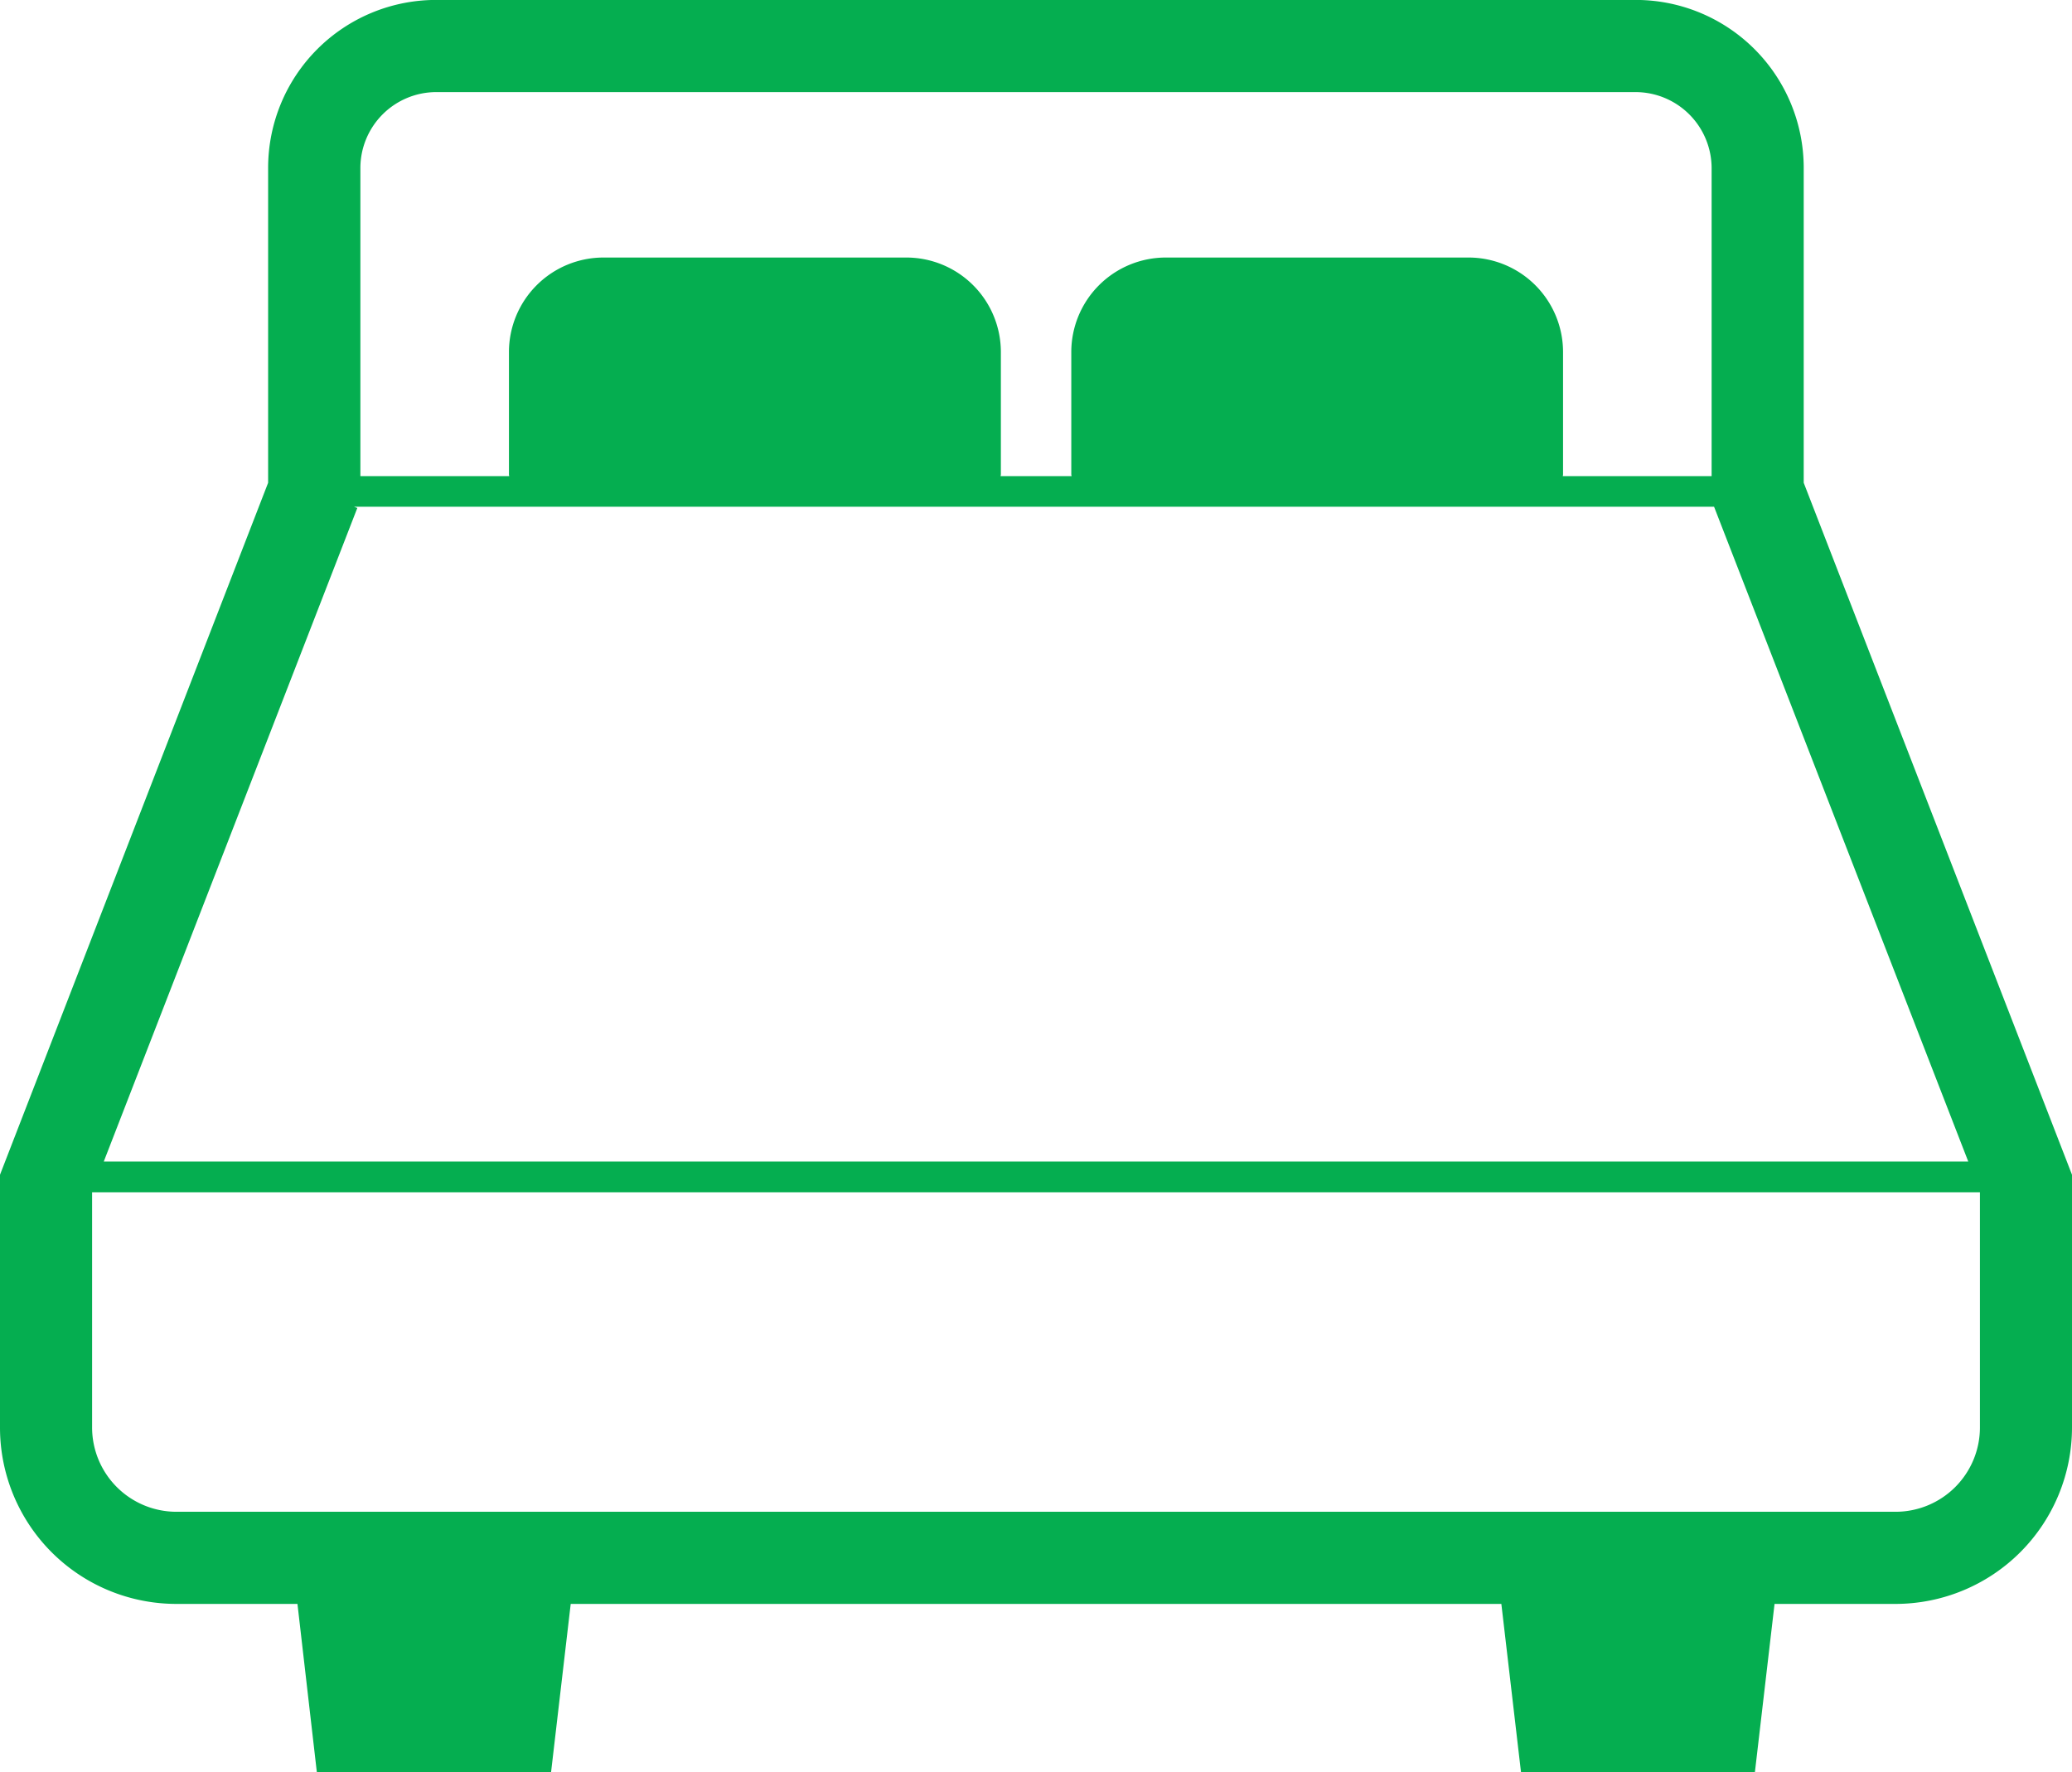 <svg id="icon9" xmlns="http://www.w3.org/2000/svg" width="64.141" height="54.857" viewBox="0 0 64.141 54.857">
  <path id="パス_1161" data-name="パス 1161" d="M55.836,52V42.253a5.2,5.2,0,0,0-5.2-5.2H13.5a5.2,5.2,0,0,0-5.2,5.2V52L0,73.42v7.821a5.459,5.459,0,0,0,5.464,5.464H9.208l.6,5.207h7.251l.608-5.207H46.476l.608,5.207h7.241l.608-5.207h3.744a5.465,5.465,0,0,0,5.464-5.464V73.42Zm-44.68-9.749A2.352,2.352,0,0,1,13.5,39.906H50.638a2.358,2.358,0,0,1,2.347,2.347v9.54H48.377a.268.268,0,0,0,.009-.085V47.954a2.928,2.928,0,0,0-2.927-2.927H36.09a2.928,2.928,0,0,0-2.927,2.927v3.754a.255.255,0,0,0,.01.085h-2.2a.255.255,0,0,0,.01-.085V47.954a2.928,2.928,0,0,0-2.927-2.927H18.682a2.928,2.928,0,0,0-2.927,2.927v3.754a.268.268,0,0,0,.009.085H11.156Zm-.095,10.529-.1-.038h42.1L60.93,73.012H3.212Zm50.23,28.46a2.612,2.612,0,0,1-2.613,2.613H5.464a2.612,2.612,0,0,1-2.613-2.613V73.962h58.44v7.279Z" transform="translate(0 -37.055)" fill="#05ae50"/>
</svg>
